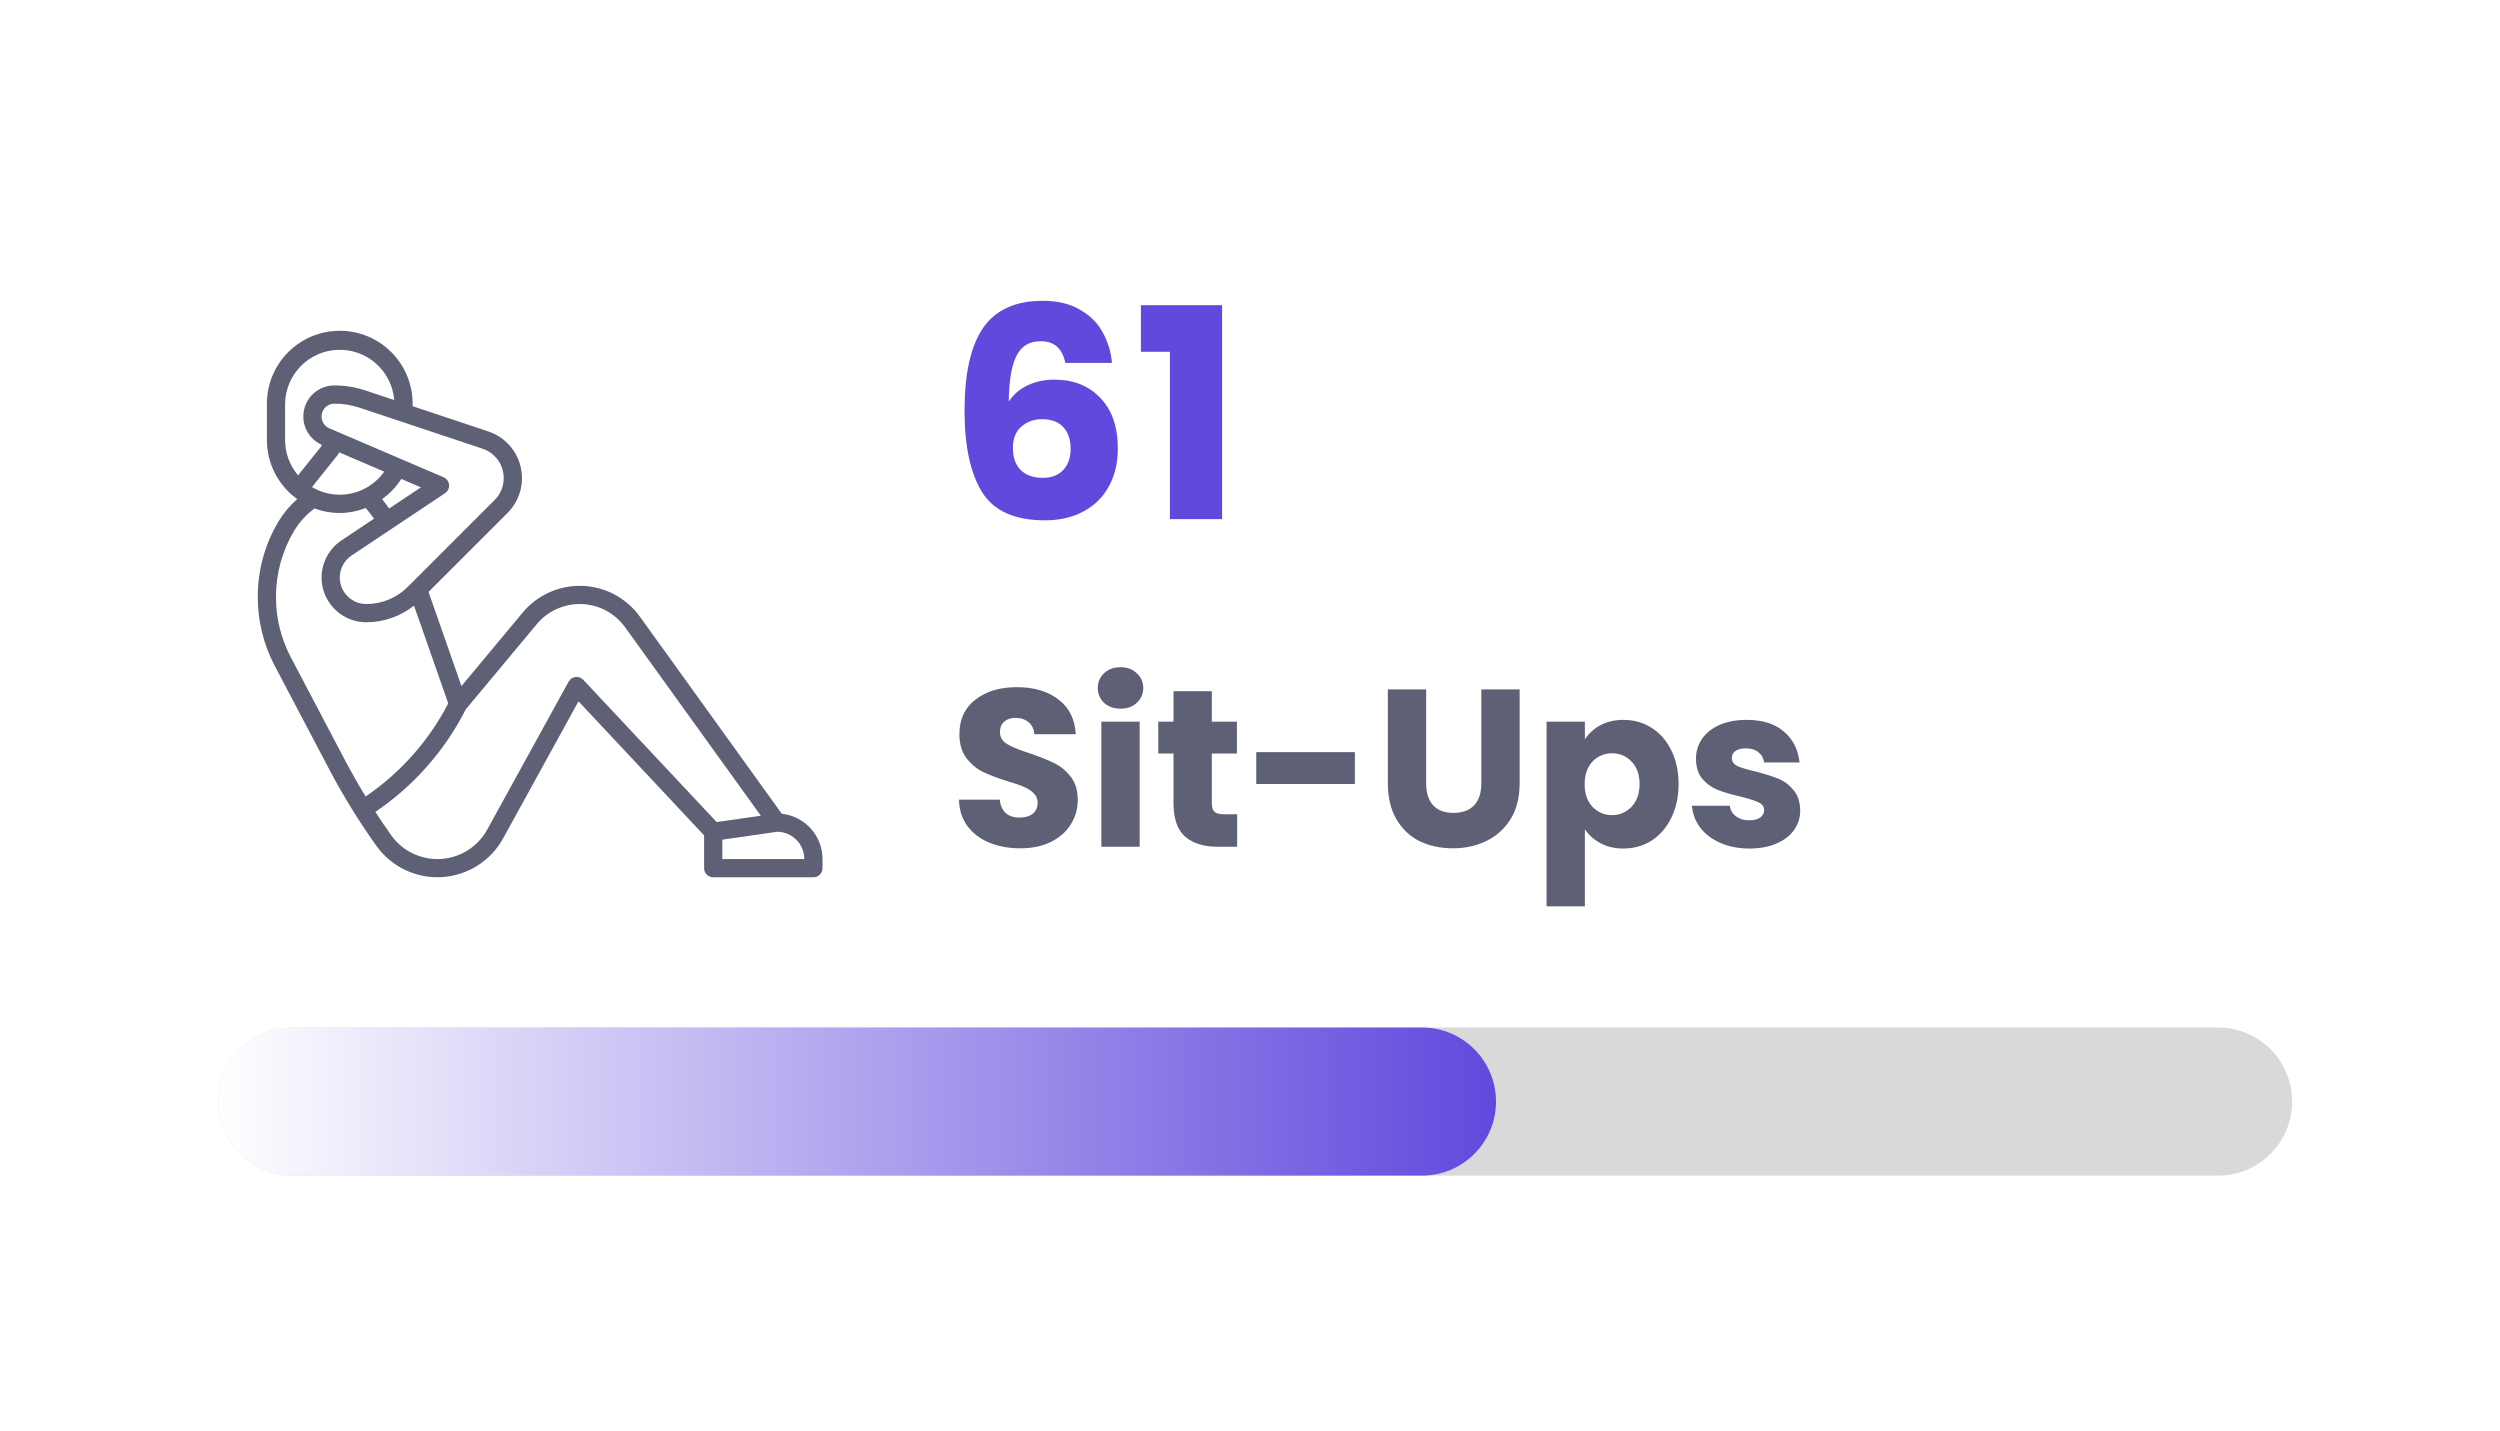 <svg width="145" height="83" viewBox="0 0 145 83" fill="none" xmlns="http://www.w3.org/2000/svg">
<g filter="url(#filter0_d_1445_499)">
<g clip-path="url(#clip0_1445_499)">
<rect x="0.5" y="0.672" width="141.33" height="79.75" rx="7" fill="white" fill-opacity="0.01" shape-rendering="crispEdges"/>
<g filter="url(#filter1_d_1445_499)">
<rect x="0.5" y="0.672" width="141.33" height="79.75" rx="7" fill="white" shape-rendering="crispEdges"/>
<path d="M43.956 45.76L35.724 34.326C35.34 33.794 34.84 33.356 34.262 33.047C33.684 32.737 33.042 32.564 32.386 32.541C31.731 32.518 31.078 32.645 30.48 32.913C29.881 33.18 29.351 33.581 28.931 34.085L25.376 38.352L23.465 32.892L28.047 28.312C28.392 27.968 28.643 27.541 28.777 27.073C28.91 26.604 28.921 26.109 28.809 25.635C28.697 25.161 28.465 24.723 28.136 24.364C27.807 24.005 27.391 23.736 26.928 23.583L22.544 22.12V21.973C22.544 20.852 22.098 19.777 21.306 18.984C20.513 18.191 19.438 17.746 18.317 17.746C17.196 17.746 16.121 18.191 15.329 18.984C14.536 19.777 14.091 20.852 14.091 21.973V24.086C14.091 24.755 14.251 25.415 14.557 26.01C14.863 26.605 15.306 27.119 15.85 27.509C15.425 27.879 15.061 28.313 14.77 28.795C13.98 30.112 13.562 31.618 13.562 33.154V33.217C13.564 34.59 13.898 35.943 14.536 37.159L17.705 43.181C18.516 44.721 19.43 46.203 20.441 47.619C20.869 48.218 21.441 48.698 22.105 49.016C22.768 49.333 23.502 49.477 24.236 49.433C24.971 49.39 25.682 49.161 26.304 48.768C26.926 48.375 27.438 47.831 27.793 47.186L32.164 39.238L39.449 47.014V48.916C39.449 49.056 39.505 49.19 39.604 49.289C39.703 49.388 39.837 49.444 39.977 49.444H45.788C45.929 49.444 46.063 49.388 46.162 49.289C46.261 49.19 46.317 49.056 46.317 48.916V48.387C46.317 47.735 46.076 47.106 45.64 46.621C45.204 46.136 44.605 45.829 43.956 45.76ZM27.826 26.291C27.827 26.528 27.78 26.762 27.69 26.98C27.599 27.199 27.466 27.397 27.298 27.563L22.267 32.594C21.951 32.912 21.575 33.164 21.16 33.336C20.746 33.508 20.302 33.596 19.853 33.595C19.524 33.594 19.203 33.488 18.939 33.291C18.674 33.094 18.48 32.818 18.385 32.503C18.29 32.187 18.299 31.849 18.41 31.539C18.521 31.229 18.73 30.963 19.004 30.78L24.424 27.167C24.503 27.114 24.567 27.041 24.608 26.955C24.649 26.869 24.666 26.773 24.657 26.679C24.648 26.584 24.614 26.493 24.558 26.416C24.502 26.34 24.427 26.279 24.339 26.242L17.712 23.403C17.554 23.335 17.425 23.215 17.346 23.063C17.266 22.911 17.242 22.736 17.276 22.568C17.311 22.4 17.402 22.249 17.535 22.14C17.668 22.032 17.834 21.973 18.006 21.973C18.505 21.972 19.001 22.053 19.475 22.211L26.596 24.585C26.954 24.704 27.266 24.933 27.487 25.239C27.708 25.545 27.827 25.914 27.826 26.291ZM16.708 26.812L18.201 24.944C18.236 24.9 18.264 24.85 18.283 24.797L20.897 25.917C20.604 26.329 20.217 26.665 19.769 26.898C19.32 27.131 18.823 27.253 18.317 27.255C17.751 27.255 17.195 27.102 16.708 26.812ZM21.885 26.34L23.024 26.828L21.183 28.056C21.05 27.871 20.913 27.689 20.771 27.511C21.214 27.196 21.593 26.799 21.885 26.34ZM15.147 24.086V21.973C15.159 21.158 15.485 20.379 16.055 19.798C16.626 19.217 17.399 18.878 18.213 18.851C19.027 18.824 19.82 19.112 20.428 19.655C21.035 20.197 21.411 20.953 21.476 21.765L19.809 21.209C19.228 21.015 18.619 20.916 18.006 20.916C17.594 20.916 17.195 21.056 16.874 21.314C16.554 21.572 16.332 21.933 16.245 22.335C16.157 22.737 16.211 23.157 16.396 23.524C16.581 23.892 16.886 24.185 17.261 24.355V24.428L15.899 26.131C15.414 25.56 15.147 24.835 15.147 24.086ZM15.47 36.666C14.912 35.602 14.62 34.419 14.619 33.217V33.154C14.619 31.81 14.984 30.491 15.676 29.338C15.943 28.894 16.287 28.5 16.693 28.176L16.854 28.047C17.813 28.411 18.872 28.402 19.824 28.022C19.99 28.224 20.15 28.432 20.303 28.644L18.415 29.903C17.953 30.212 17.602 30.661 17.415 31.184C17.227 31.708 17.213 32.278 17.374 32.81C17.535 33.342 17.863 33.809 18.31 34.14C18.756 34.472 19.297 34.651 19.853 34.652C20.859 34.653 21.836 34.313 22.623 33.687L24.609 39.36C23.484 41.529 21.837 43.383 19.817 44.757C19.403 44.08 19.009 43.391 18.641 42.691L15.47 36.666ZM32.438 37.987C32.381 37.927 32.311 37.881 32.233 37.853C32.154 37.825 32.071 37.816 31.988 37.826C31.906 37.836 31.828 37.866 31.759 37.912C31.69 37.958 31.633 38.02 31.593 38.093L26.868 46.681C26.6 47.169 26.212 47.581 25.741 47.878C25.27 48.176 24.731 48.349 24.175 48.382C23.619 48.414 23.064 48.305 22.561 48.065C22.059 47.825 21.625 47.462 21.302 47.008C20.985 46.564 20.68 46.11 20.382 45.65C22.606 44.147 24.41 42.101 25.623 39.707L29.744 34.762C30.06 34.382 30.46 34.079 30.912 33.877C31.364 33.675 31.856 33.579 32.35 33.596C32.845 33.614 33.329 33.744 33.766 33.977C34.202 34.211 34.579 34.541 34.868 34.943L42.74 45.874L40.178 46.24L32.438 37.987ZM40.505 48.387V47.261L43.699 46.802C44.115 46.807 44.513 46.977 44.805 47.274C45.098 47.57 45.261 47.971 45.26 48.387H40.505Z" fill="#5E6075"/>
<g clip-path="url(#clip1_1445_499)">
<path d="M60.402 19.611C60.311 19.192 60.153 18.88 59.926 18.676C59.699 18.46 59.376 18.353 58.957 18.353C58.311 18.353 57.846 18.636 57.563 19.203C57.28 19.758 57.132 20.642 57.121 21.855C57.37 21.458 57.727 21.146 58.192 20.92C58.668 20.693 59.189 20.58 59.756 20.58C60.867 20.58 61.756 20.931 62.425 21.634C63.105 22.337 63.445 23.317 63.445 24.575C63.445 25.402 63.275 26.128 62.935 26.751C62.606 27.374 62.119 27.861 61.473 28.213C60.838 28.564 60.085 28.74 59.212 28.74C57.467 28.74 56.254 28.196 55.574 27.108C54.894 26.009 54.554 24.433 54.554 22.382C54.554 20.229 54.911 18.631 55.625 17.588C56.35 16.534 57.506 16.007 59.093 16.007C59.943 16.007 60.657 16.177 61.235 16.517C61.824 16.846 62.266 17.282 62.561 17.826C62.867 18.37 63.048 18.965 63.105 19.611H60.402ZM59.059 22.875C58.572 22.875 58.164 23.022 57.835 23.317C57.518 23.6 57.359 24.008 57.359 24.541C57.359 25.085 57.506 25.51 57.801 25.816C58.107 26.122 58.538 26.275 59.093 26.275C59.592 26.275 59.983 26.128 60.266 25.833C60.561 25.527 60.708 25.113 60.708 24.592C60.708 24.059 60.566 23.64 60.283 23.334C60 23.028 59.592 22.875 59.059 22.875ZM64.783 18.965V16.262H69.492V28.672H66.466V18.965H64.783Z" fill="url(#paint0_linear_1445_499)"/>
</g>
<g clip-path="url(#clip2_1445_499)">
<path d="M57.793 47.763C57.126 47.763 56.528 47.654 55.999 47.438C55.471 47.221 55.046 46.901 54.725 46.476C54.413 46.051 54.248 45.54 54.231 44.942H56.597C56.632 45.28 56.749 45.54 56.948 45.722C57.148 45.895 57.407 45.982 57.728 45.982C58.057 45.982 58.318 45.908 58.508 45.761C58.699 45.605 58.794 45.392 58.794 45.124C58.794 44.898 58.716 44.712 58.56 44.565C58.413 44.417 58.227 44.296 58.001 44.201C57.785 44.105 57.472 43.997 57.065 43.876C56.476 43.694 55.995 43.512 55.622 43.33C55.249 43.148 54.929 42.879 54.66 42.524C54.392 42.169 54.257 41.705 54.257 41.133C54.257 40.283 54.565 39.62 55.18 39.144C55.795 38.658 56.597 38.416 57.585 38.416C58.59 38.416 59.401 38.658 60.016 39.144C60.632 39.62 60.961 40.288 61.004 41.146H58.599C58.582 40.851 58.474 40.621 58.274 40.457C58.075 40.283 57.819 40.197 57.507 40.197C57.239 40.197 57.022 40.27 56.857 40.418C56.693 40.556 56.61 40.76 56.61 41.029C56.61 41.324 56.749 41.553 57.026 41.718C57.303 41.883 57.737 42.06 58.326 42.251C58.916 42.45 59.392 42.641 59.756 42.823C60.129 43.005 60.45 43.269 60.718 43.616C60.987 43.962 61.121 44.409 61.121 44.955C61.121 45.475 60.987 45.947 60.718 46.372C60.458 46.797 60.077 47.135 59.574 47.386C59.072 47.637 58.478 47.763 57.793 47.763ZM63.607 39.664C63.217 39.664 62.897 39.551 62.645 39.326C62.403 39.092 62.281 38.806 62.281 38.468C62.281 38.121 62.403 37.835 62.645 37.61C62.897 37.376 63.217 37.259 63.607 37.259C63.989 37.259 64.3 37.376 64.543 37.61C64.794 37.835 64.92 38.121 64.92 38.468C64.92 38.806 64.794 39.092 64.543 39.326C64.3 39.551 63.989 39.664 63.607 39.664ZM64.712 40.418V47.672H62.489V40.418H64.712ZM70.366 45.787V47.672H69.235C68.429 47.672 67.801 47.477 67.35 47.087C66.9 46.688 66.674 46.042 66.674 45.15V42.264H65.79V40.418H66.674V38.65H68.897V40.418H70.353V42.264H68.897V45.176C68.897 45.392 68.949 45.548 69.053 45.644C69.157 45.739 69.331 45.787 69.573 45.787H70.366ZM77.194 42.186V44.032H71.474V42.186H77.194ZM81.329 38.546V44.006C81.329 44.552 81.464 44.972 81.732 45.267C82.001 45.562 82.395 45.709 82.915 45.709C83.435 45.709 83.834 45.562 84.111 45.267C84.389 44.972 84.527 44.552 84.527 44.006V38.546H86.75V43.993C86.75 44.807 86.577 45.496 86.23 46.06C85.884 46.623 85.416 47.048 84.826 47.334C84.246 47.62 83.596 47.763 82.876 47.763C82.157 47.763 81.511 47.624 80.939 47.347C80.376 47.061 79.93 46.636 79.6 46.073C79.271 45.501 79.106 44.807 79.106 43.993V38.546H81.329ZM90.534 41.445C90.751 41.107 91.05 40.834 91.431 40.626C91.813 40.418 92.259 40.314 92.77 40.314C93.368 40.314 93.91 40.465 94.395 40.769C94.881 41.072 95.262 41.505 95.539 42.069C95.825 42.632 95.968 43.286 95.968 44.032C95.968 44.777 95.825 45.436 95.539 46.008C95.262 46.571 94.881 47.009 94.395 47.321C93.91 47.624 93.368 47.776 92.77 47.776C92.268 47.776 91.821 47.672 91.431 47.464C91.05 47.256 90.751 46.987 90.534 46.658V51.13H88.311V40.418H90.534V41.445ZM93.706 44.032C93.706 43.477 93.55 43.044 93.238 42.732C92.935 42.411 92.558 42.251 92.107 42.251C91.665 42.251 91.288 42.411 90.976 42.732C90.673 43.053 90.521 43.49 90.521 44.045C90.521 44.599 90.673 45.037 90.976 45.358C91.288 45.678 91.665 45.839 92.107 45.839C92.549 45.839 92.926 45.678 93.238 45.358C93.55 45.029 93.706 44.587 93.706 44.032ZM100.086 47.776C99.453 47.776 98.89 47.667 98.396 47.451C97.902 47.234 97.512 46.94 97.226 46.567C96.94 46.185 96.779 45.761 96.745 45.293H98.942C98.968 45.544 99.085 45.748 99.293 45.904C99.501 46.06 99.756 46.138 100.06 46.138C100.337 46.138 100.549 46.086 100.697 45.982C100.853 45.869 100.931 45.726 100.931 45.553C100.931 45.345 100.822 45.193 100.606 45.098C100.389 44.994 100.038 44.881 99.553 44.76C99.033 44.639 98.599 44.513 98.253 44.383C97.906 44.244 97.607 44.032 97.356 43.746C97.104 43.451 96.979 43.057 96.979 42.563C96.979 42.147 97.091 41.77 97.317 41.432C97.551 41.085 97.889 40.812 98.331 40.613C98.781 40.413 99.314 40.314 99.93 40.314C100.84 40.314 101.555 40.539 102.075 40.99C102.603 41.441 102.907 42.038 102.985 42.784H100.931C100.896 42.532 100.783 42.333 100.593 42.186C100.411 42.038 100.168 41.965 99.865 41.965C99.605 41.965 99.405 42.017 99.267 42.121C99.128 42.216 99.059 42.35 99.059 42.524C99.059 42.732 99.167 42.888 99.384 42.992C99.609 43.096 99.956 43.2 100.424 43.304C100.961 43.443 101.399 43.581 101.737 43.72C102.075 43.85 102.369 44.066 102.621 44.37C102.881 44.664 103.015 45.063 103.024 45.566C103.024 45.99 102.902 46.372 102.66 46.71C102.426 47.039 102.083 47.299 101.633 47.49C101.191 47.681 100.675 47.776 100.086 47.776Z" fill="#5E6075"/>
</g>
<g clip-path="url(#clip3_1445_499)">
<g clip-path="url(#clip4_1445_499)">
<g clip-path="url(#clip5_1445_499)">
<path d="M127.258 58.156H15.581C13.208 58.156 11.285 60.079 11.285 62.452C11.285 64.824 13.208 66.747 15.581 66.747H127.258C129.631 66.747 131.554 64.824 131.554 62.452C131.554 60.079 129.631 58.156 127.258 58.156Z" fill="#D9D9D9"/>
<path d="M81.084 58.156H15.581C13.208 58.156 11.285 60.079 11.285 62.452C11.285 64.824 13.208 66.747 15.581 66.747H81.084C83.456 66.747 85.379 64.824 85.379 62.452C85.379 60.079 83.456 58.156 81.084 58.156Z" fill="url(#paint1_linear_1445_499)"/>
</g>
</g>
</g>
</g>
</g>
</g>
<defs>
<filter id="filter0_d_1445_499" x="0.5" y="0.672" width="143.717" height="82.189" filterUnits="userSpaceOnUse" color-interpolation-filters="sRGB">
<feFlood flood-opacity="0" result="BackgroundImageFix"/>
<feColorMatrix in="SourceAlpha" type="matrix" values="0 0 0 0 0 0 0 0 0 0 0 0 0 0 0 0 0 0 127 0" result="hardAlpha"/>
<feMorphology radius="1" operator="dilate" in="SourceAlpha" result="effect1_dropShadow_1445_499"/>
<feOffset dx="1.389" dy="1.439"/>
<feComposite in2="hardAlpha" operator="out"/>
<feColorMatrix type="matrix" values="0 0 0 0 0.38 0 0 0 0 0.286 0 0 0 0 0.867 0 0 0 1 0"/>
<feBlend mode="normal" in2="BackgroundImageFix" result="effect1_dropShadow_1445_499"/>
<feBlend mode="normal" in="SourceGraphic" in2="effect1_dropShadow_1445_499" result="shape"/>
</filter>
<filter id="filter1_d_1445_499" x="-21.5" y="-21.328" width="185.328" height="123.75" filterUnits="userSpaceOnUse" color-interpolation-filters="sRGB">
<feFlood flood-opacity="0" result="BackgroundImageFix"/>
<feColorMatrix in="SourceAlpha" type="matrix" values="0 0 0 0 0 0 0 0 0 0 0 0 0 0 0 0 0 0 127 0" result="hardAlpha"/>
<feOffset/>
<feGaussianBlur stdDeviation="11"/>
<feComposite in2="hardAlpha" operator="out"/>
<feColorMatrix type="matrix" values="0 0 0 0 0.655 0 0 0 0 0.655 0 0 0 0 0.655 0 0 0 0.25 0"/>
<feBlend mode="normal" in2="BackgroundImageFix" result="effect1_dropShadow_1445_499"/>
<feBlend mode="normal" in="SourceGraphic" in2="effect1_dropShadow_1445_499" result="shape"/>
</filter>
<linearGradient id="paint0_linear_1445_499" x1="71.459" y1="23.34" x2="53.048" y2="22.645" gradientUnits="userSpaceOnUse">
<stop stop-color="#6149DD"/>
<stop offset="0.5" stop-color="#6149DD"/>
<stop offset="1" stop-color="#6149DD"/>
</linearGradient>
<linearGradient id="paint1_linear_1445_499" x1="11.285" y1="62.452" x2="85.379" y2="62.452" gradientUnits="userSpaceOnUse">
<stop stop-color="white"/>
<stop offset="1" stop-color="#6149DD"/>
</linearGradient>
<clipPath id="clip0_1445_499">
<rect x="0.5" y="0.672" width="141.33" height="79.75" rx="7" fill="white"/>
</clipPath>
<clipPath id="clip1_1445_499">
<rect width="17.23" height="17" fill="white" transform="translate(53.5 14.672)"/>
</clipPath>
<clipPath id="clip2_1445_499">
<rect width="49.91" height="16.89" fill="white" transform="translate(53.5 35.672)"/>
</clipPath>
<clipPath id="clip3_1445_499">
<rect width="121.33" height="9.86" fill="white" transform="translate(10.5 57.562)"/>
</clipPath>
<clipPath id="clip4_1445_499">
<rect width="121.33" height="9.86" fill="white" transform="translate(10.5 57.562)"/>
</clipPath>
<clipPath id="clip5_1445_499">
<rect width="121.33" height="9.864" fill="white" transform="translate(10.5 57.559)"/>
</clipPath>
</defs>
</svg>
